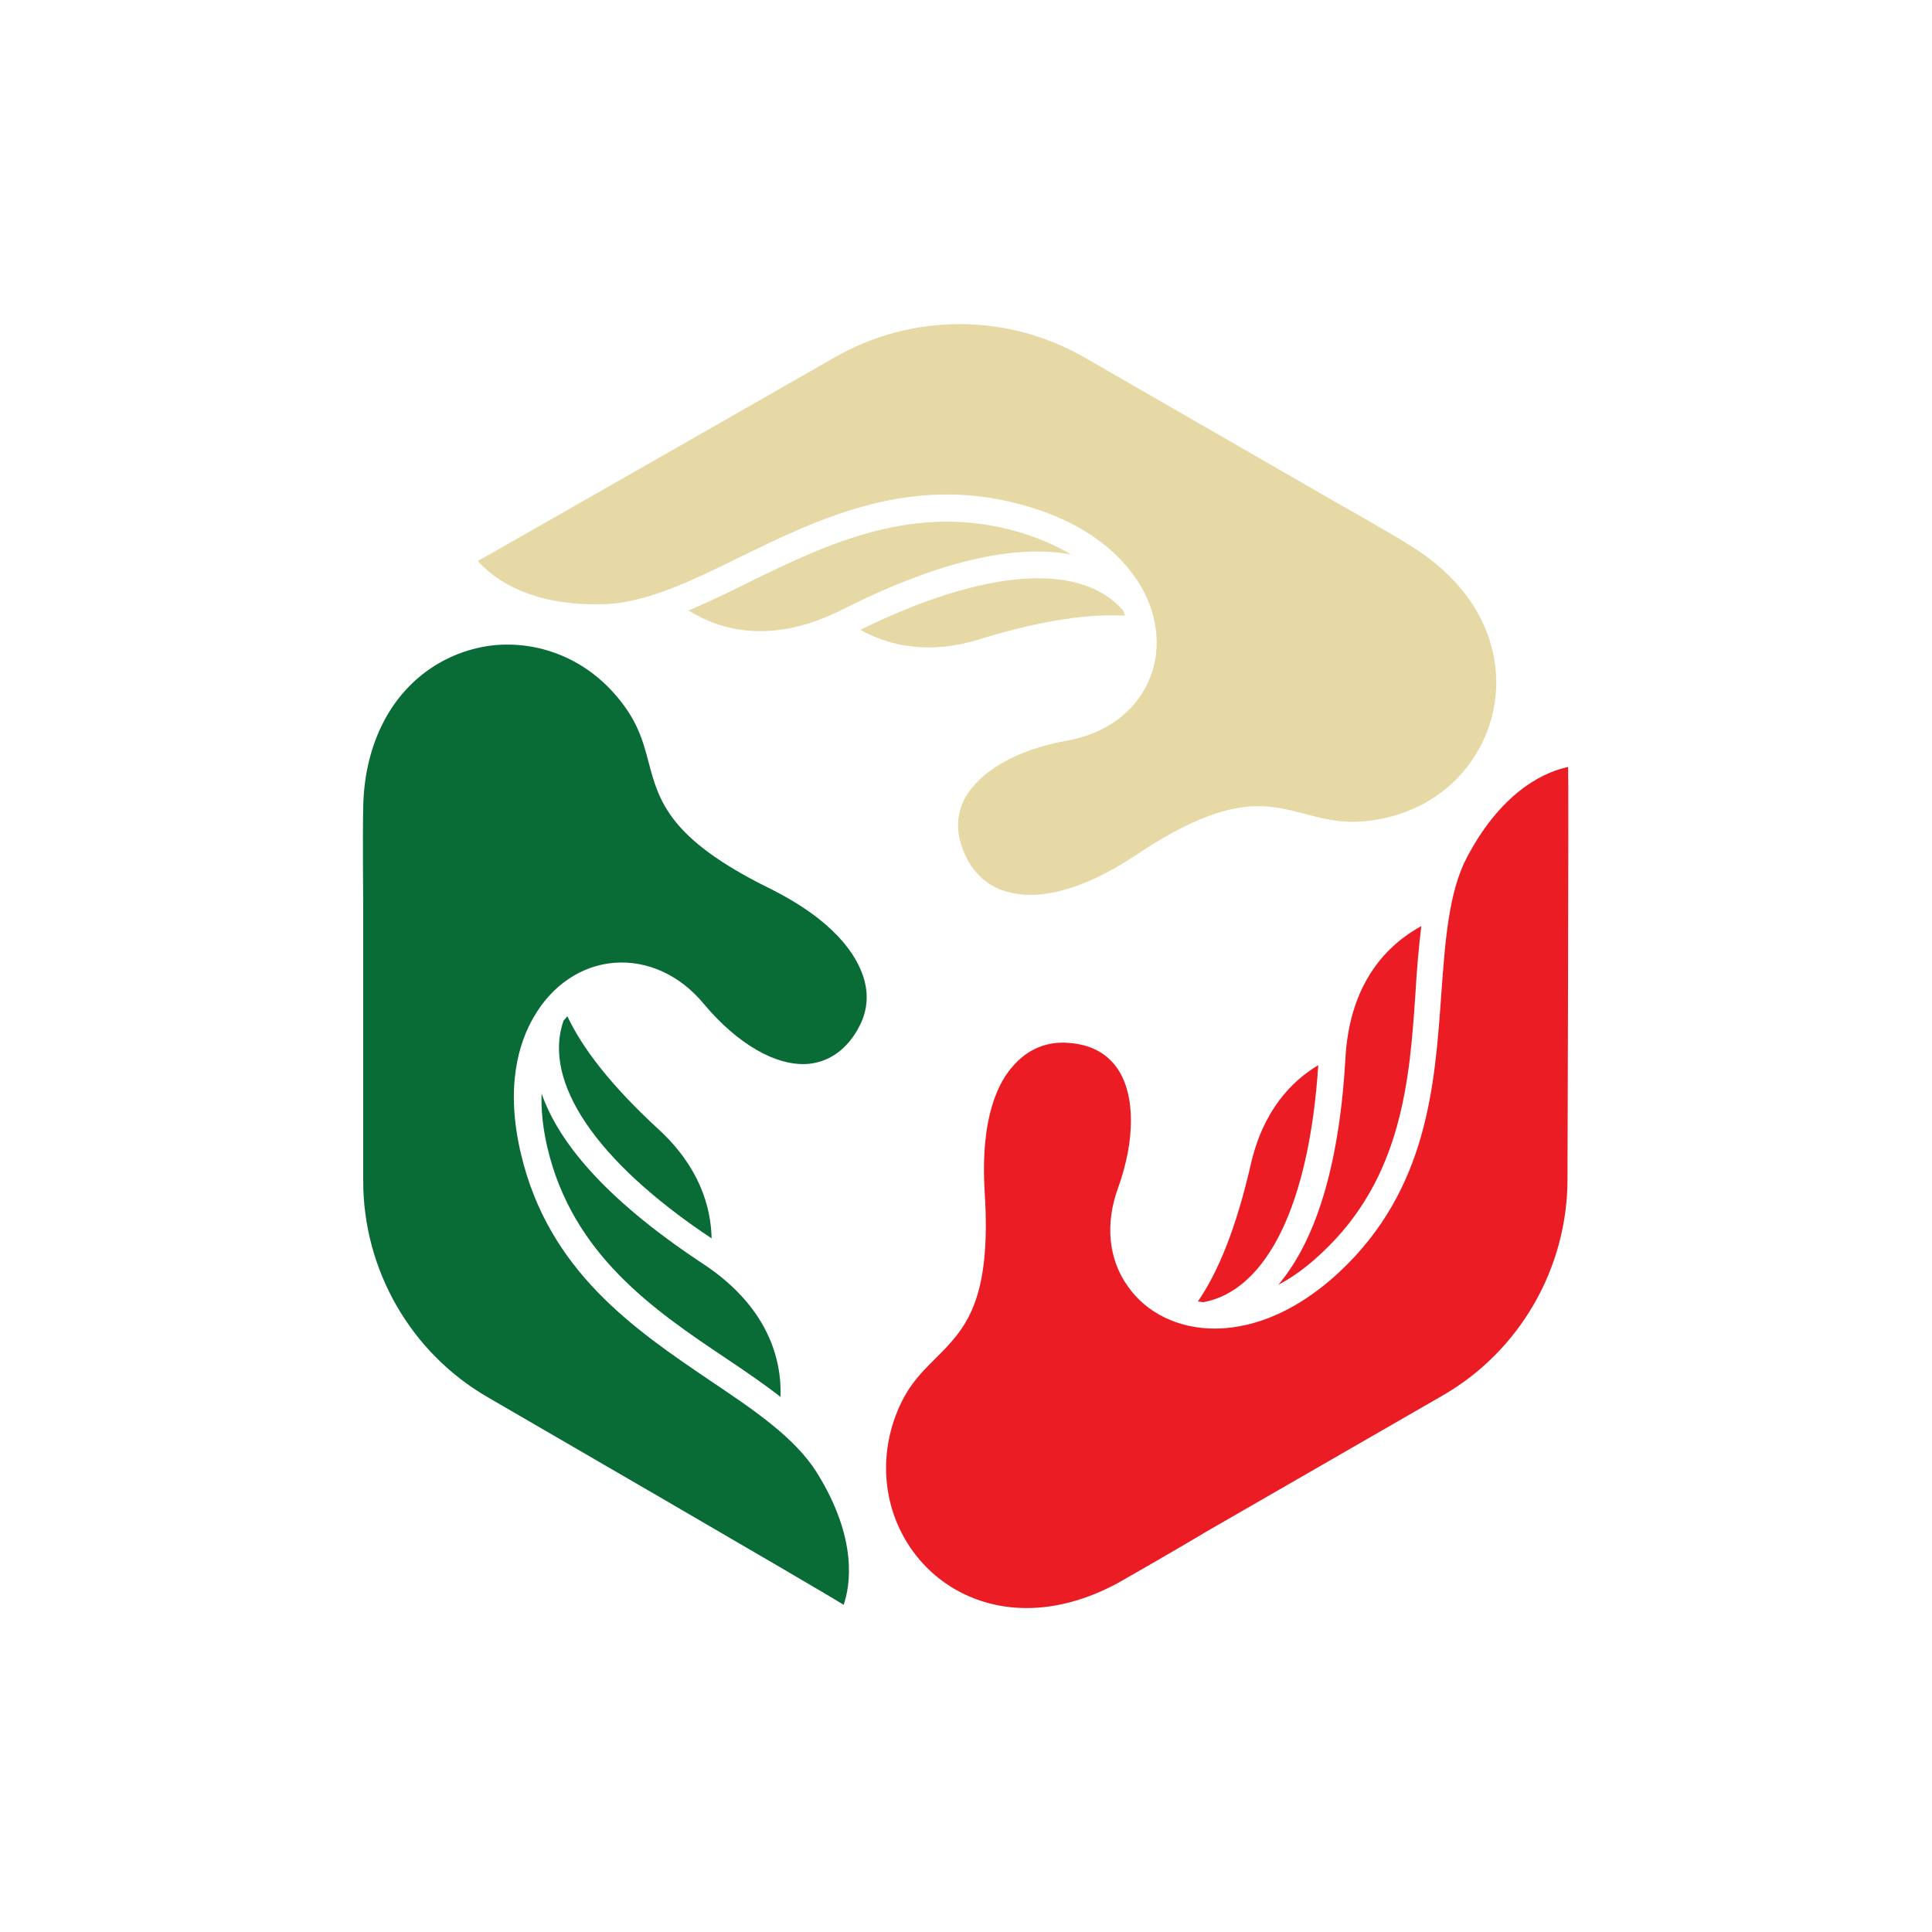 <?xml version="1.0" encoding="utf-8"?>
<!-- Generator: Adobe Illustrator 24.2.0, SVG Export Plug-In . SVG Version: 6.00 Build 0)  -->
<!DOCTYPE svg PUBLIC "-//W3C//DTD SVG 1.1//EN" "http://www.w3.org/Graphics/SVG/1.1/DTD/svg11.dtd">
<svg version="1.1" id="Warstwa_1" xmlns:x="http://ns.adobe.com/Extensibility/1.0/" xmlns:i="http://ns.adobe.com/AdobeIllustrator/10.0/" xmlns:graph="http://ns.adobe.com/Graphs/1.0/"
	 xmlns="http://www.w3.org/2000/svg" xmlns:xlink="http://www.w3.org/1999/xlink" x="0px" y="0px" width="300px" height="300px"
	 viewBox="0 0 300 300" style="enable-background:new 0 0 300 300;" xml:space="preserve">
<style type="text/css">
	.st0{fill:#FFFFFF;}
	.st1{fill:#E6D9A5;}
	.st2{fill:#096C37;}
	.st3{fill:#EC1C24;}
</style>
<rect class="st0" width="300" height="300"/>
<g>
	<path class="st1" d="M106.9,94.8c3.1-1.3,6.2-2.8,9.4-4.4c12.1-5.9,25.8-12.6,42.2-7.7c2.9,0.9,5.5,2,7.8,3.4
		c-7.5-1.4-18.7,0.1-35.4,8.5C119.9,100.2,111.9,97.9,106.9,94.8z"/>
	<path class="st1" d="M152.3,99.2c-8.2,2.6-14.4,1-18.7-1.4c19.3-9.5,34.2-10.6,40.8-3c0.1,0.3,0.2,0.5,0.3,0.8
		C169.3,95.3,162.1,96.2,152.3,99.2z"/>
	<path class="st1" d="M129.6,55.5c12-6.9,26.8-6.9,38.8,0l36.8,21.2c0.1,0.1,10.3,5.8,13.6,7.9c4.6,2.8,8.2,6.3,10.5,10.3
		c0,0,0,0,0,0c3.6,6.2,4,13.4,1.2,19.7c-2.9,6.5-8.6,11-15.8,12.5c-5.3,1.1-8.5,0.2-12-0.7c-6.1-1.6-11.9-3.2-26.2,6.3
		c-9.6,6.4-16,6.8-19.6,5.9c-3.6-0.8-5.5-3.1-6.5-4.8l-0.1-0.2c-1.8-3.3-2-6.4-0.7-9.2c2.2-4.5,8.2-8,16.1-9.4
		c5.7-1,10.3-4.2,12.5-8.9c2.2-4.6,1.8-10.1-1-15c0,0,0,0,0,0c-2.3-3.9-7.1-9.3-17.4-12.4c-17.9-5.4-32.4,1.7-45.1,7.9
		c-7.3,3.6-14.2,6.9-20.5,7.2c-12.2,0.5-17.9-4.3-20-6.7C76.6,85.8,129.6,55.5,129.6,55.5z"/>
	<path class="st2" d="M121.2,216.9c-2.6-2-5.5-4-8.5-6c-11.2-7.5-23.8-16.1-27.7-32.7c-0.7-3-1-5.8-0.9-8.4
		c2.5,7.2,9.4,16.1,25,26.4C119.3,202.9,121.4,211.1,121.2,216.9z"/>
	<path class="st2" d="M102.3,175.4c6.3,5.8,8.1,12,8.2,16.9c-17.9-11.9-26.3-24.3-23-33.8c0.2-0.2,0.4-0.5,0.6-0.7
		C90.4,162.7,94.8,168.5,102.3,175.4z"/>
	<path class="st2" d="M75.8,217c-12-6.9-19.4-19.8-19.4-33.6l0-42.4c0-0.1-0.1-11.9,0-15.7c0.1-5.4,1.4-10.2,3.7-14.2c0,0,0,0,0,0
		c3.6-6.2,9.6-10.1,16.5-10.9c7-0.7,13.9,2,18.7,7.4c3.6,4,4.5,7.3,5.4,10.7c1.6,6.1,3.2,11.9,18.5,19.5c10.4,5.1,13.8,10.5,14.9,14
		c1.1,3.5,0.1,6.3-0.9,8l-0.1,0.2c-1.9,3.2-4.5,4.9-7.6,5.2c-5,0.4-11-3.1-16.2-9.3c-3.7-4.5-8.8-6.8-13.9-6.4
		c-5.1,0.4-9.7,3.5-12.5,8.4l0,0c-2.3,3.9-4.5,10.8-2,21.3c4.3,18.2,17.6,27.2,29.4,35.2c6.7,4.5,13.1,8.8,16.5,14.2
		c6.5,10.4,5.2,17.7,4.2,20.6C128.6,247.6,75.8,217,75.8,217z"/>
	<path class="st3" d="M220.7,143.8c-0.4,3.3-0.7,6.8-0.9,10.3c-0.9,13.4-2,28.7-14.5,40.4c-2.2,2.1-4.5,3.8-6.8,5
		c4.9-5.8,9.3-16.2,10.4-34.9C209.5,152.4,215.6,146.6,220.7,143.8z"/>
	<path class="st3" d="M194.2,180.9c1.9-8.4,6.3-13,10.5-15.5c-1.4,21.5-7.9,34.9-17.8,36.8c-0.3,0-0.6-0.1-0.9-0.1
		C189.1,197.6,191.9,190.9,194.2,180.9z"/>
	<path class="st3" d="M243.4,183.1c0,13.8-7.4,26.7-19.4,33.6l-36.8,21.2c-0.1,0.1-10.2,6-13.6,7.9c-4.8,2.6-9.6,3.9-14.2,3.9
		c0,0,0,0,0,0c-7.1,0-13.6-3.2-17.7-8.9c-4.1-5.7-5.2-13-3-19.9c1.7-5.2,4.1-7.5,6.6-10c4.5-4.5,8.7-8.7,7.6-25.8
		c-0.7-11.6,2.1-17.2,4.7-19.9c2.5-2.7,5.4-3.3,7.4-3.3l0.2,0c3.7,0.1,6.5,1.4,8.3,4c2.8,4.1,2.8,11.1,0.1,18.6
		c-2,5.5-1.5,11,1.5,15.2c2.9,4.2,7.9,6.6,13.5,6.6c0,0,0,0,0,0c4.5,0,11.6-1.5,19.5-8.9c13.6-12.8,14.7-28.9,15.7-43
		c0.6-8.1,1.1-15.8,4-21.3c5.7-10.8,12.7-13.4,15.7-14C243.6,122.1,243.4,183.1,243.4,183.1z"/>
</g>
</svg>
